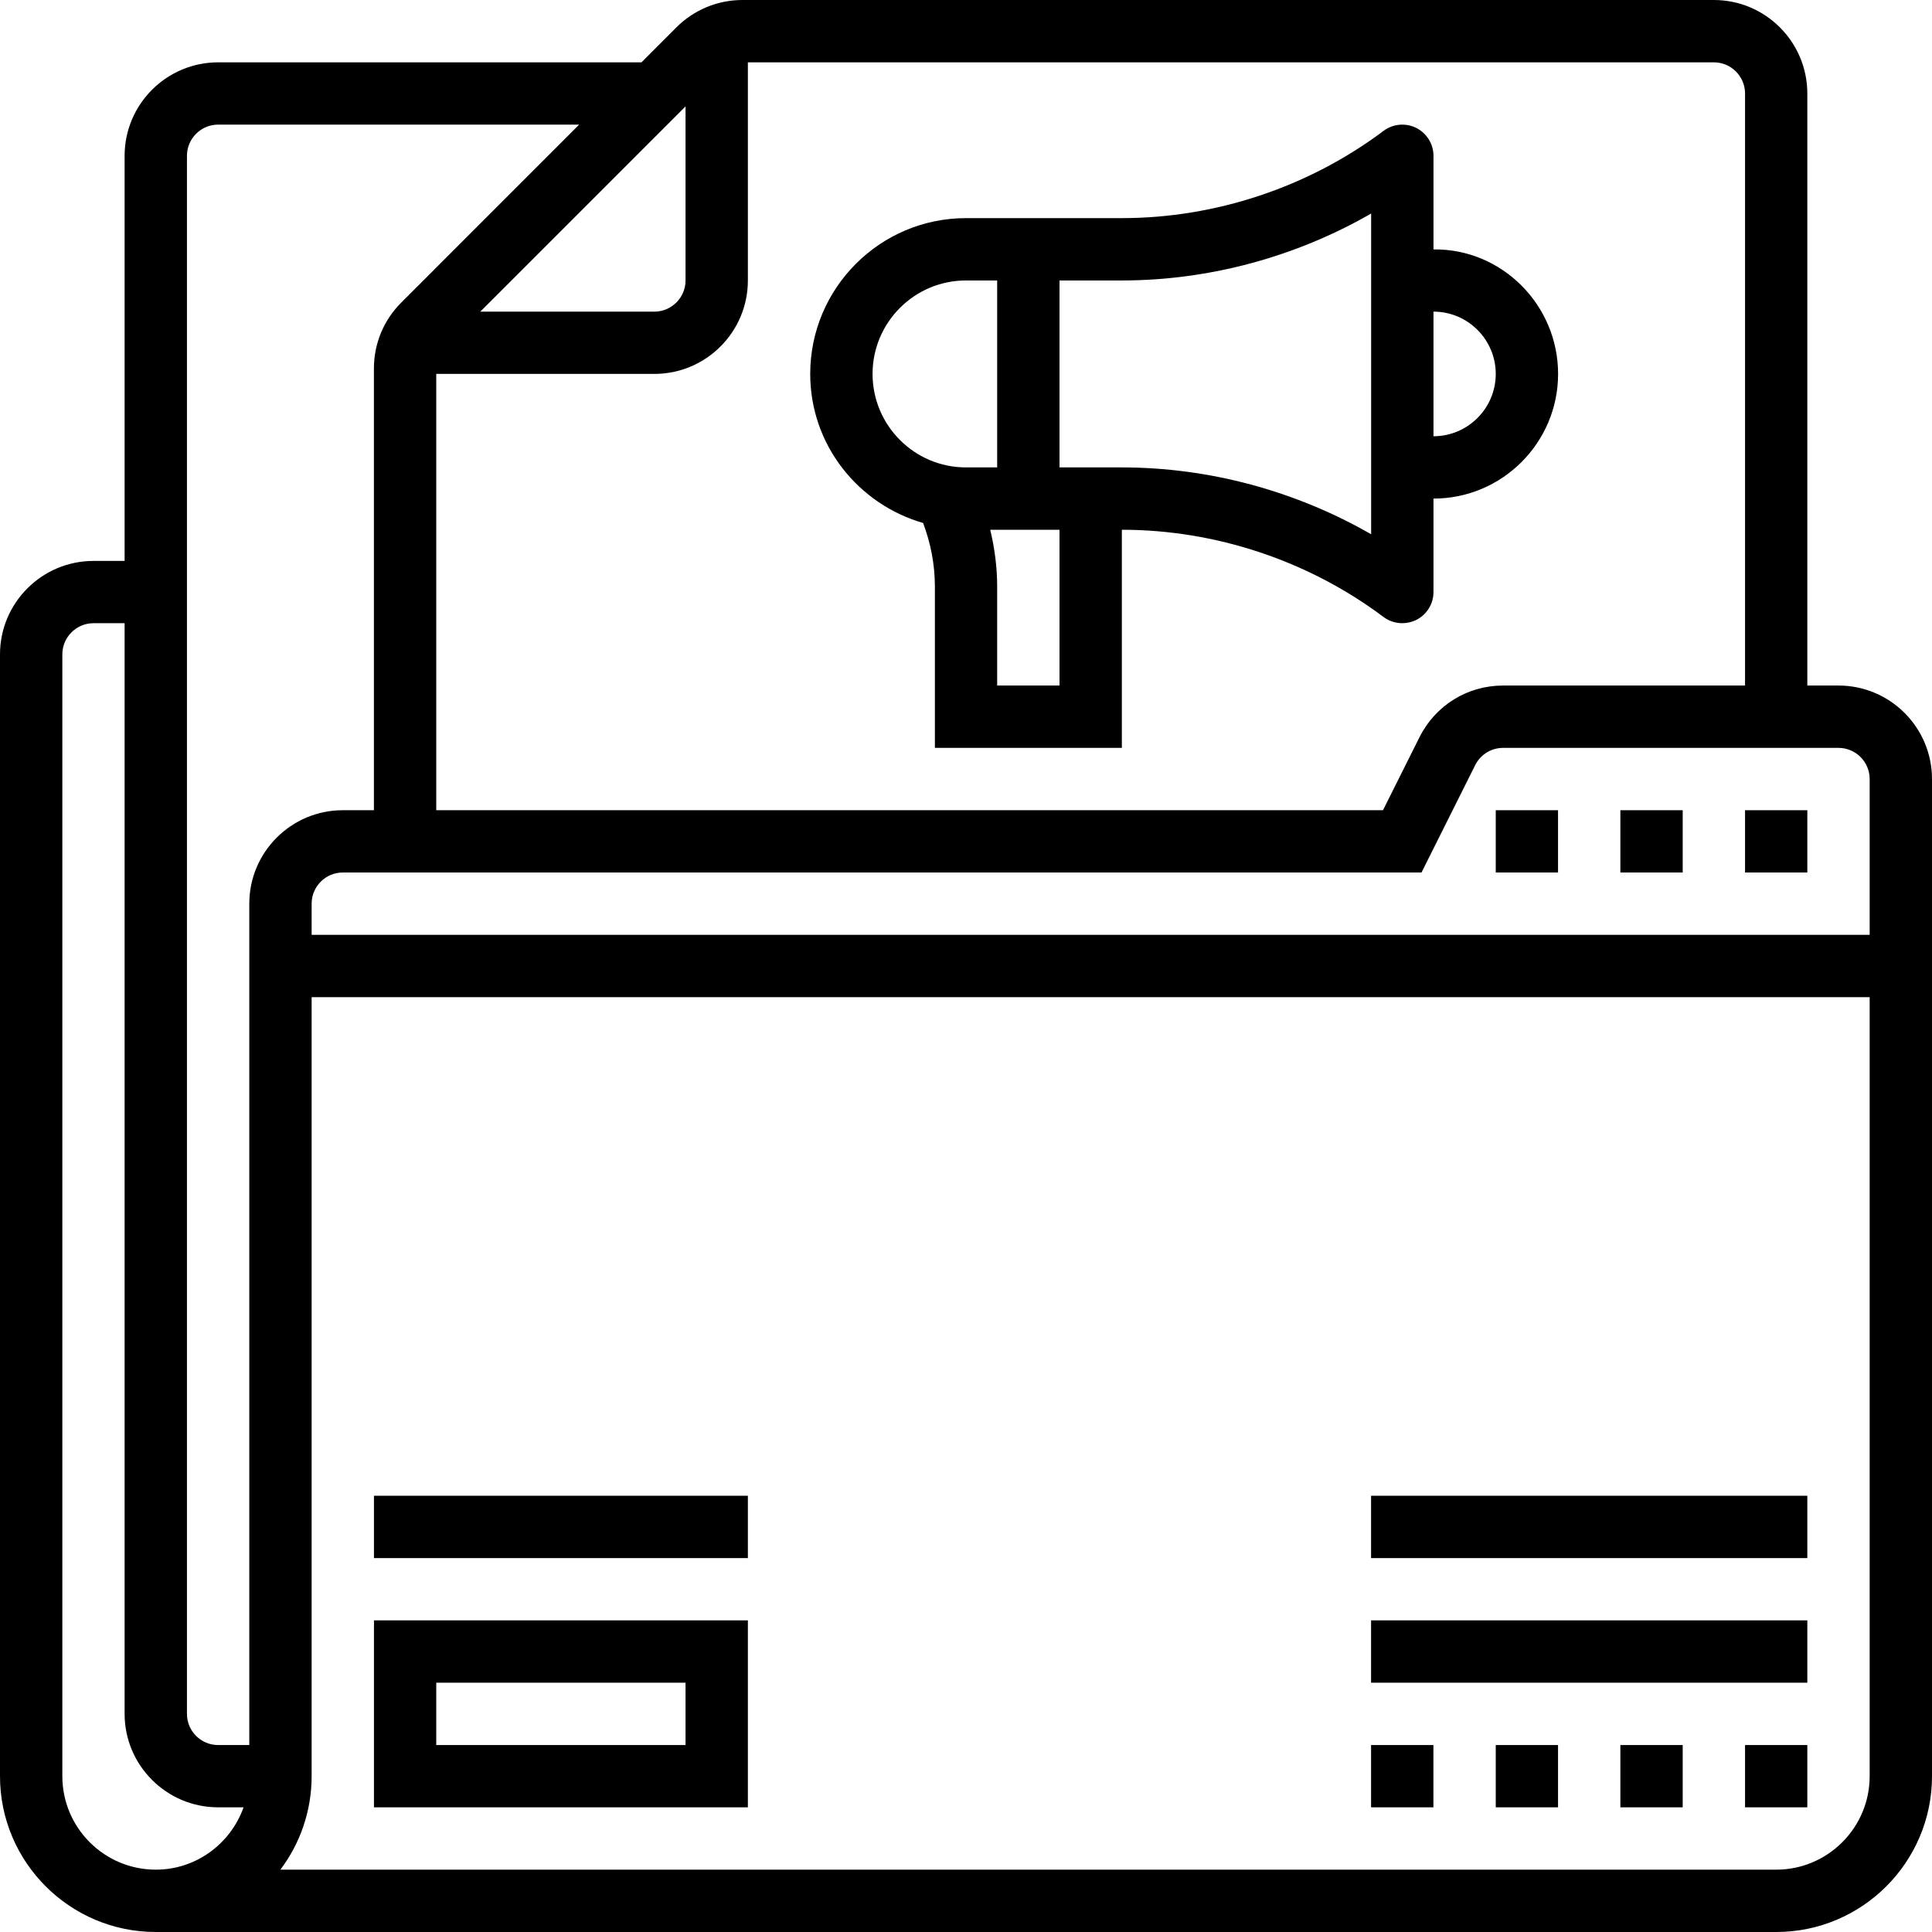 <svg xmlns="http://www.w3.org/2000/svg" width="30" height="30" viewBox="0 0 30 30" fill="none"><g clip-path="url(#clip0_18_1246)"><path d="M28.548 10.645H28.064V1.452C28.064 0.651 27.413 0 26.613 0H11.53C11.143 0 10.778 0.151 10.503 0.425L9.961 0.968H3.387C2.587 0.968 1.935 1.619 1.935 2.419V8.71H1.452C0.651 8.71 0 9.361 0 10.161V27.581C0 28.915 1.085 30 2.419 30H27.581C28.915 30 30 28.915 30 27.581V12.097C30 11.296 29.349 10.645 28.548 10.645ZM29.032 12.097V14.516H4.839V14.032C4.839 13.766 5.056 13.548 5.323 13.548H22.073L22.907 11.88C22.99 11.716 23.156 11.613 23.34 11.613H28.548C28.815 11.613 29.032 11.83 29.032 12.097ZM27.097 1.452V10.645H23.34C22.787 10.645 22.29 10.952 22.042 11.447L21.475 12.581H6.774V5.806H10.161C10.962 5.806 11.613 5.155 11.613 4.355V0.968H26.613C26.88 0.968 27.097 1.185 27.097 1.452ZM10.645 1.652V4.355C10.645 4.621 10.428 4.839 10.161 4.839H7.458L10.645 1.652ZM2.903 2.419C2.903 2.153 3.12 1.935 3.387 1.935H8.993L6.232 4.697C5.957 4.971 5.806 5.336 5.806 5.724V12.581H5.323C4.522 12.581 3.871 13.232 3.871 14.032V27.097H3.387C3.12 27.097 2.903 26.88 2.903 26.613V2.419ZM2.419 29.032C1.619 29.032 0.968 28.381 0.968 27.581V10.161C0.968 9.895 1.185 9.677 1.452 9.677H1.935V26.613C1.935 27.413 2.587 28.064 3.387 28.064H3.782C3.582 28.626 3.049 29.032 2.419 29.032ZM27.581 29.032H4.354C4.658 28.628 4.839 28.125 4.839 27.581V15.484H29.032V27.581C29.032 28.381 28.381 29.032 27.581 29.032Z" fill="black"></path><path d="M25.161 12.581H26.129V13.548H25.161V12.581Z" fill="black"></path><path d="M27.097 12.581H28.064V13.548H27.097V12.581Z" fill="black"></path><path d="M23.226 12.581H24.193V13.548H23.226V12.581Z" fill="black"></path><path d="M5.807 28.064H11.613V25.161H5.807V28.064ZM6.774 26.129H10.645V27.097H6.774V26.129Z" fill="black"></path><path d="M5.807 23.226H11.613V24.194H5.807V23.226Z" fill="black"></path><path d="M14.334 8.121C14.453 8.437 14.517 8.769 14.517 9.111V11.613H17.42V8.226C18.876 8.226 20.319 8.707 21.484 9.581C21.57 9.645 21.672 9.677 21.775 9.677C21.848 9.677 21.923 9.66 21.991 9.627C22.155 9.544 22.259 9.377 22.259 9.194V7.742C23.326 7.742 24.194 6.874 24.194 5.806C24.194 4.737 23.322 3.859 22.259 3.873V2.419C22.259 2.236 22.155 2.069 21.991 1.986C21.827 1.905 21.631 1.922 21.484 2.032C20.319 2.906 18.876 3.387 17.42 3.387H15C13.666 3.387 12.581 4.472 12.581 5.806C12.581 6.908 13.325 7.829 14.334 8.121ZM23.226 5.806C23.226 6.34 22.792 6.774 22.259 6.774V4.839C22.792 4.839 23.226 5.273 23.226 5.806ZM16.452 10.645H15.484V9.111C15.484 8.814 15.446 8.516 15.376 8.226H16.452V10.645ZM21.291 3.316V8.296C20.119 7.622 18.774 7.258 17.42 7.258H16.452V4.355H17.42C18.774 4.355 20.119 3.99 21.291 3.316ZM15 4.355H15.484V7.258H15C14.2 7.258 13.549 6.607 13.549 5.806C13.549 5.006 14.2 4.355 15 4.355Z" fill="black"></path><path d="M23.226 27.097H24.193V28.064H23.226V27.097Z" fill="black"></path><path d="M25.161 27.097H26.129V28.064H25.161V27.097Z" fill="black"></path><path d="M27.097 27.097H28.064V28.064H27.097V27.097Z" fill="black"></path><path d="M21.29 27.097H22.258V28.064H21.29V27.097Z" fill="black"></path><path d="M21.29 25.161H28.064V26.129H21.29V25.161Z" fill="black"></path><path d="M21.29 23.226H28.064V24.194H21.29V23.226Z" fill="black"></path></g><defs><clipPath id="clip0_18_1246"><rect width="30" height="30" fill="white"></rect></clipPath></defs></svg>